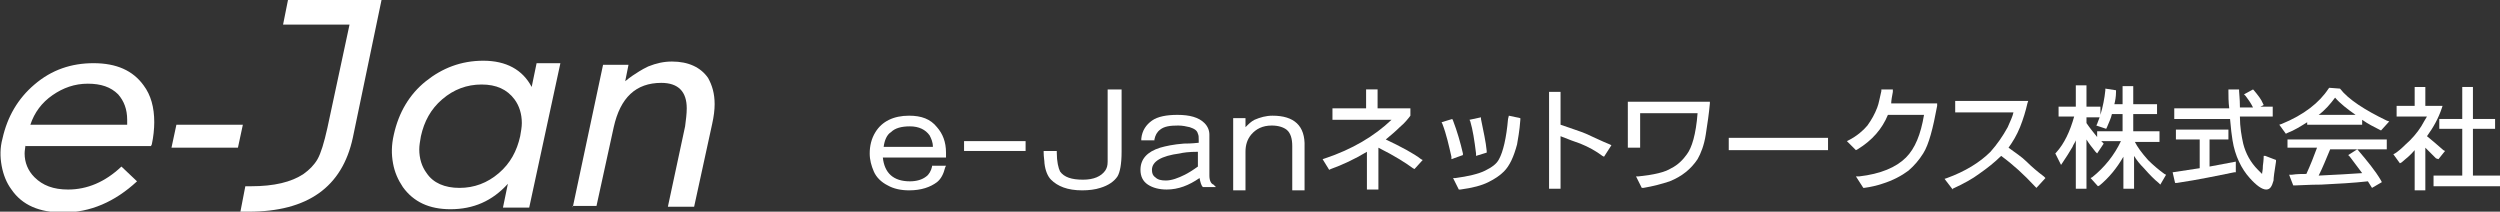<?xml version="1.0" encoding="utf-8"?>
<!-- Generator: Adobe Illustrator 25.1.0, SVG Export Plug-In . SVG Version: 6.00 Build 0)  -->
<svg version="1.1" id="レイヤー_1" xmlns="http://www.w3.org/2000/svg" xmlns:xlink="http://www.w3.org/1999/xlink" x="0px"
	 y="0px" viewBox="0 0 304.7 25.8" style="enable-background:new 0 0 304.7 25.8;" xml:space="preserve">
<rect x="0" y="0" width="304.7" height="25.8" fill="#333333" stroke="none"/>
<style type="text/css">
	.st0{fill-rule:evenodd;clip-rule:evenodd;fill:#FFFFFF;}
	.st1{fill:#FFFFFF;}
</style>
<g>
	<g>
		<path class="st0" d="M3.1,17.6C3.1,18,3,18.3,3,18.7c0,1.1,0.4,2.1,1.2,2.9c1,1,2.3,1.5,4.1,1.5c2.3,0,4.5-0.9,6.5-2.8l1.9,1.8
			c-2.7,2.5-5.7,3.8-9,3.8c-2.9,0-5-0.9-6.3-2.8c-0.6-0.8-1-1.8-1.2-2.9c-0.2-1.1-0.2-2.2,0.1-3.3c0.6-2.7,1.9-4.9,3.9-6.6
			c2.1-1.8,4.5-2.6,7.2-2.6c2.8,0,4.8,0.9,6.1,2.7c0.9,1.2,1.3,2.7,1.3,4.5c0,0.8-0.1,1.8-0.3,2.7l-0.1,0.2H3.1z M3.7,15.2h11.8
			c0-0.2,0-0.4,0-0.6c0-1.3-0.4-2.3-1.1-3.1c-0.9-0.9-2.1-1.3-3.7-1.3c-1.6,0-3,0.5-4.3,1.4C5.1,12.5,4.2,13.7,3.7,15.2z"/>
		<path class="st0" d="M20.9,18l0.6-2.8h8.1L29,18H20.9z"/>
		<path class="st0" d="M29.9,22.7h0.7c2.8,0,4.9-0.5,6.4-1.5c0.7-0.5,1.3-1.1,1.7-1.8c0.4-0.7,0.8-2,1.2-3.8L42.6,3h-8.1l0.6-3h11.4
			L43,16.8c-1.3,6-5.5,9-12.7,9h-0.5l-0.5,0L29.9,22.7z"/>
		<path class="st0" d="M64.5,25.3l-3.2,0l0.6-2.9c-1.9,2.1-4.2,3.1-7,3.1c-2.6,0-4.5-0.9-5.8-2.7c-0.6-0.9-1-1.8-1.2-2.9
			c-0.2-1.1-0.2-2.2,0.1-3.5c0.6-2.7,1.9-4.9,3.9-6.5c2-1.6,4.3-2.5,7-2.5c2.8,0,4.8,1.1,5.9,3.2l0.6-2.9l2.9,0L64.5,25.3z M56,22.9
			c1.8,0,3.4-0.6,4.8-1.8c1.4-1.2,2.2-2.7,2.6-4.5c0.1-0.6,0.2-1.1,0.2-1.6c0-1.1-0.3-2.1-0.9-2.9c-0.9-1.2-2.2-1.8-4-1.8
			c-1.8,0-3.4,0.6-4.8,1.8c-1.4,1.2-2.2,2.7-2.6,4.5c-0.1,0.6-0.2,1.1-0.2,1.6c0,1.1,0.3,2.1,0.9,2.9C52.8,22.3,54.2,22.9,56,22.9z"
			/>
		<path class="st0" d="M69.8,25.3l3.7-17.4l3.1,0l-0.4,2c0.6-0.5,1.2-0.9,1.7-1.2c0.3-0.2,0.7-0.4,1.1-0.6c1-0.4,1.9-0.6,2.9-0.6
			c2,0,3.5,0.7,4.4,2c0.5,0.9,0.8,1.9,0.8,3.2c0,0.7-0.1,1.5-0.3,2.4l-2.2,10.1h-3.2l2.1-9.8c0.1-0.8,0.2-1.5,0.2-2.2
			c0-2-1-3.1-3.1-3.1c-3.1,0-5,1.8-5.8,5.4l-2.1,9.6H69.8z"/>
	</g>
	<g>
		<g>
			<g>
				<path class="st1" d="M261.8,19.5c-0.8-0.9-1.3-1.6-1.6-2.2h3V16H260v-2.1h2.9v-1.2H260v-2.2h-1.3v2.2h-1
					c0.1-0.4,0.2-0.9,0.2-1.5l0-0.2l-1.3-0.2l0,0.2c-0.1,1-0.3,2-0.6,3v-1h-1.7v-2.6H253v2.6h-2.1v1.2h1.9c-0.5,1.8-1.2,3.3-2.2,4.4
					l-0.1,0.1l0.7,1.4l0.2-0.3c0.4-0.6,0.8-1.2,1.2-1.9c0.1-0.3,0.3-0.5,0.4-0.8v5.9h1.3V17c0.3,0.5,0.7,1,1.1,1.5l0.2,0.2l0.8-1.2
					l-0.1-0.1c-0.1-0.1-0.1-0.1-0.2-0.2h2.4c-0.8,1.7-2,3.2-3.5,4.4l-0.2,0.1l0.9,1l0.2-0.1c1.1-0.9,2.1-2.1,2.9-3.5v3.9h1.3v-4
					c0.3,0.5,0.7,1,1.2,1.5c0.7,0.8,1.3,1.4,1.8,1.8l0.2,0.2l0.7-1.2l-0.2-0.1C263.1,20.7,262.4,20.1,261.8,19.5z M255.6,15.1
					l-0.1,0.2l1.2,0.4l0.1-0.2c0.2-0.5,0.5-1.1,0.6-1.6h1.3V16h-3.1v0.7c-0.4-0.5-0.9-1.1-1.3-1.7v-0.7h1.6
					C255.8,14.6,255.7,14.8,255.6,15.1z"/>
			</g>
			<g>
				<path class="st1" d="M275.9,19c0,0.1,0,0.5-0.1,1.2c0,0.6-0.1,0.8-0.1,1c-0.1-0.1-0.2-0.2-0.5-0.5c-0.9-0.9-1.5-2-1.8-3.2
					c-0.2-0.9-0.4-2-0.4-3.3h4V13h-1.5l0.4-0.2l-0.1-0.2c-0.2-0.5-0.6-1-1.1-1.6l-0.1-0.1l-1.1,0.6l0.2,0.2c0.3,0.4,0.6,0.8,0.9,1.4
					h-1.6l0-0.1c0-1-0.1-1.6-0.1-1.9v-0.2h-1.3v0.2c0,0.6,0,1.3,0.1,2.1h-6.7v1.3h6.8c0.1,1.2,0.2,2,0.3,2.6
					c0.3,1.9,1.1,3.5,2.1,4.6c0.8,0.9,1.5,1.4,2,1.4c0.5,0,0.7-0.4,0.9-1.1c0-0.3,0.1-1.1,0.3-2.3l0-0.2l-1.3-0.5L275.9,19z"/>
				<path class="st1" d="M269.3,20.3V17h2.3v-1.2h-6.4V17h2.9v3.5l-3.3,0.5l0.3,1.3l0.2,0c2.7-0.4,5-0.9,7-1.3l0.2,0l0-1.3
					L269.3,20.3z"/>
			</g>
			<g>
				<path class="st1" d="M278.6,18h3.8c-0.4,1.1-0.8,2.1-1.3,3.2c-0.5,0-1.1,0-1.8,0.1l-0.3,0l0.5,1.3l0.2,0c0.6,0,1.7-0.1,3.2-0.1
					c2-0.1,3.9-0.2,5.7-0.4l0.5,0.8l1.2-0.7l-0.1-0.2c-0.7-1.2-1.7-2.4-2.8-3.7l-0.1-0.1l-1.1,0.7l0.2,0.2c0.5,0.7,1,1.3,1.5,2
					c-1.4,0.1-3.2,0.2-5.3,0.3c0.5-1,0.9-2,1.4-3.2h6.9v-1.2h-12.1V18z"/>
				<path class="st1" d="M285.2,10.8L285.2,10.8l-1.3-0.1l-0.1,0.1c-1.1,1.7-3,3.2-5.7,4.3l-0.3,0.1l0.8,1.1l0.2-0.1
					c0.8-0.3,1.6-0.8,2.4-1.3v0.3h6.7v-0.6c0.7,0.5,1.5,0.9,2.1,1.2l0.2,0.1l1-1.1l-0.3-0.1C288.2,13.4,286.2,12.1,285.2,10.8z
					 M282.6,14c0.8-0.6,1.4-1.3,2-2.1c0.6,0.7,1.5,1.4,2.5,2.1H282.6z"/>
			</g>
			<g>
				<path class="st1" d="M297.2,19.4l0.8-1l-0.2-0.1c-0.8-0.7-1.5-1.3-2-1.7c0.8-1.1,1.4-2.2,1.8-3.4l0.1-0.3h-2.1v-2.3h-1.3v2.3
					h-2.2v1.3h3.7c-0.2,0.3-0.4,0.7-0.7,1.2c-0.5,0.8-1.2,1.6-1.9,2.2c-0.6,0.6-1,0.9-1.3,1.1l-0.2,0.1l0.8,1.1l0.2-0.1
					c0.6-0.5,1.1-0.9,1.6-1.5v4.9h1.3V18c0.3,0.3,0.7,0.7,1.3,1.3L297.2,19.4z"/>
				<polygon class="st1" points="301.4,21.4 301.4,15.7 304.1,15.7 304.1,14.5 301.4,14.5 301.4,10.6 300.1,10.6 300.1,14.5 
					297.3,14.5 297.3,15.7 300.1,15.7 300.1,21.4 296.6,21.4 296.6,22.7 304.7,22.7 304.7,21.4 				"/>
			</g>
		</g>
		<path class="st1" d="M168.9,17c0.6-0.5,1.2-1,1.7-1.5c0.6-0.5,1-1,1.3-1.4l0-0.1v-0.8h-4v-2.3h-1.4v2.3h-4.1v1.4h7.2
			c-2.1,2-4.8,3.6-8.1,4.7l-0.3,0.1l0.8,1.3l0.2-0.1c1.4-0.5,2.9-1.2,4.4-2.1v4.6h1.4V18c2,1,3.4,1.9,4.2,2.5l0.2,0.1l1-1.1
			l-0.2-0.1C172.3,18.7,170.8,17.9,168.9,17z"/>
		<g>
			<path class="st1" d="M183.8,14.5c-0.2,2.3-0.6,4-1.1,4.9c-0.3,0.6-0.9,1-1.7,1.4c-0.8,0.4-2.1,0.7-3.6,0.9l-0.3,0l0.7,1.4l0.2,0
				c1.5-0.2,2.6-0.5,3.4-0.9c0.8-0.4,1.4-0.8,1.9-1.3c0.7-0.7,1.2-1.8,1.6-3.3c0.1-0.6,0.3-1.6,0.4-3l0-0.2l-1.4-0.3L183.8,14.5z"/>
			<path class="st1" d="M176.9,19.4l1.4-0.5l0-0.2c-0.3-1.3-0.7-2.7-1.2-4l-0.1-0.2l-1.3,0.4l0.1,0.2c0.5,1.3,0.8,2.7,1.1,4
				L176.9,19.4z"/>
			<path class="st1" d="M179.9,18.7l0,0.3l1.3-0.4l0-0.2c-0.1-1.1-0.4-2.4-0.7-3.9l0-0.2l-1.4,0.3l0.1,0.2
				C179.5,15.8,179.7,17.1,179.9,18.7z"/>
		</g>
		<path class="st1" d="M193.3,16.3c-0.7-0.3-1.7-0.6-3.1-1.1v-4h-1.4v11.8h1.4v-6.4c1,0.4,1.8,0.7,2.4,0.9c1,0.4,1.9,0.9,2.7,1.5
			l0.2,0.1l0.9-1.4l-0.2-0.1C195.2,17.2,194.2,16.7,193.3,16.3z"/>
		<path class="st1" d="M198.5,18h1.4v-4.2h7c-0.2,2.6-0.7,4.2-1.3,5c-0.5,0.7-1.1,1.3-1.9,1.7c-0.8,0.5-2.1,0.8-4,1l-0.3,0l0.7,1.4
			l0.2,0c1.2-0.2,2.3-0.5,3.2-0.8c1.5-0.6,2.6-1.5,3.4-2.7c0.4-0.7,0.8-1.7,1-3c0.2-1.3,0.4-2.6,0.5-3.8l0-0.2h-10V18z"/>
		<rect x="210.7" y="16.8" class="st1" width="12.1" height="1.5"/>
		<path class="st1" d="M230.7,11.2l0-0.3l-1.4,0l0,0.2c-0.2,0.8-0.3,1.5-0.5,2c-0.3,0.8-0.7,1.5-1.2,2.2c-0.5,0.6-1.3,1.3-2.3,1.8
			l-0.2,0.1l1.1,1.1l0.2-0.1c1.8-1.1,3-2.5,3.7-4.2h4.4c-0.4,2.4-1.1,4.1-2.2,5.2c-1.2,1.2-3.1,2-5.7,2.3l-0.4,0l0.9,1.4l0.1,0
			c0.8-0.1,1.6-0.3,2.2-0.5c1.3-0.4,2.4-1,3.2-1.6c0.7-0.6,1.3-1.3,1.8-2.1c0.7-1.1,1.2-3.1,1.7-5.8l0-0.3h-5.6
			C230.5,12.3,230.6,11.7,230.7,11.2z"/>
		<path class="st1" d="M247,19.7c-0.6-0.6-1.4-1.1-2.2-1.7c0.5-0.7,1-1.5,1.4-2.5c0.4-1,0.7-2,0.9-2.9l0.1-0.3h-8.9v1.4h7.1
			c-0.1,0.5-0.4,1.1-0.7,1.8c-0.6,1.1-1.3,2.1-2.1,3c-1.3,1.3-3.1,2.4-5.3,3.2l-0.3,0.1l1,1.3L238,23c1.3-0.6,2.4-1.2,3.2-1.8
			c1-0.7,1.9-1.4,2.7-2.2c1.5,1.1,2.8,2.3,4.1,3.7l0.2,0.2l1.1-1.2l-0.2-0.2C248.3,20.9,247.6,20.3,247,19.7z"/>
		<path class="st1" d="M110.8,14.1c-1.9,0-3.3,0.7-4.1,2c-0.5,0.8-0.7,1.7-0.7,2.6c0,0.8,0.2,1.5,0.5,2.2c0.3,0.7,0.9,1.3,1.7,1.7
			c0.7,0.4,1.6,0.6,2.6,0.6c1.5,0,2.6-0.4,3.4-1c0.5-0.4,0.8-1,1-1.8l0.1-0.2h-1.7l0,0.1c-0.1,0.5-0.4,1-0.7,1.2
			c-0.5,0.4-1.2,0.6-2,0.6c-2,0-3.1-1-3.3-2.9h7.7l0-0.1c0-0.2,0-0.3,0-0.5c0-1.3-0.4-2.3-1.1-3.1C113.4,14.5,112.3,14.1,110.8,14.1
			z M107.7,17.9c0.1-0.8,0.4-1.5,0.9-1.8c0.5-0.5,1.3-0.7,2.3-0.7c1.1,0,1.9,0.4,2.4,1.1c0.2,0.4,0.4,0.8,0.4,1.4H107.7z"/>
		<rect x="117.5" y="17.2" class="st1" width="7.5" height="1.2"/>
		<path class="st1" d="M135,18.4c0,0.6,0,1.1,0,1.3c0,0.5-0.1,0.8-0.3,1.1c-0.5,0.7-1.4,1.1-2.7,1.1c-1.4,0-2.3-0.3-2.8-1
			c-0.2-0.4-0.4-1.2-0.4-2.3l0-0.2h-1.6l0,0.2c0,0.5,0.1,1,0.1,1.3c0.1,0.9,0.4,1.6,0.8,2c0.8,0.8,2,1.3,3.8,1.3
			c0.8,0,1.6-0.1,2.2-0.3c1-0.3,1.7-0.8,2.1-1.4c0.3-0.5,0.5-1.5,0.5-3v-7.6H135V18.4z"/>
		<path class="st1" d="M147.4,21.4v-3.9c0-0.6,0-1,0-1.1c0-0.5-0.2-1-0.6-1.4c-0.7-0.7-1.8-1-3.3-1c-1.3,0-2.4,0.2-3.1,0.7
			c-0.7,0.5-1.2,1.2-1.3,2.2l0,0.2h1.6l0-0.1c0.1-0.5,0.3-0.9,0.7-1.2c0.5-0.4,1.2-0.5,2.2-0.5c0.5,0,1,0.1,1.4,0.2
			c0.6,0.2,0.9,0.4,1,0.8c0.1,0.2,0.1,0.4,0.1,0.8c0,0.1,0,0.2,0,0.3c-0.9,0.1-1.5,0.1-1.8,0.1c-1.3,0.1-2.2,0.3-2.9,0.5
			c-1.6,0.5-2.4,1.4-2.4,2.7c0,0.8,0.3,1.4,0.9,1.8c0.6,0.4,1.4,0.6,2.3,0.6c1.4,0,2.7-0.5,4-1.4c0.1,0.5,0.2,0.9,0.4,1.1l0,0h1.6
			l-0.3-0.3C147.6,22.4,147.4,22,147.4,21.4z M146,18.5v1.8c-0.7,0.5-1.2,0.8-1.6,1c-0.8,0.4-1.6,0.7-2.3,0.7c-0.6,0-1-0.1-1.3-0.4
			c-0.3-0.2-0.4-0.5-0.4-0.9c0-1,1.1-1.7,3.4-2C144.2,18.6,144.9,18.5,146,18.5z"/>
		<path class="st1" d="M155.1,14.1c-0.8,0-1.5,0.2-2.2,0.5c-0.4,0.2-0.7,0.5-1.1,0.9v-1.1h-1.5v8.8h1.5v-4.7c0-0.8,0.2-1.5,0.7-2.1
			c0.6-0.7,1.4-1.1,2.5-1.1c0.8,0,1.4,0.2,1.8,0.5c0.5,0.4,0.7,1.1,0.7,2v5.4h1.5v-5.3C159.1,15.3,157.7,14.1,155.1,14.1z"/>
	</g>
</g>
</svg>

